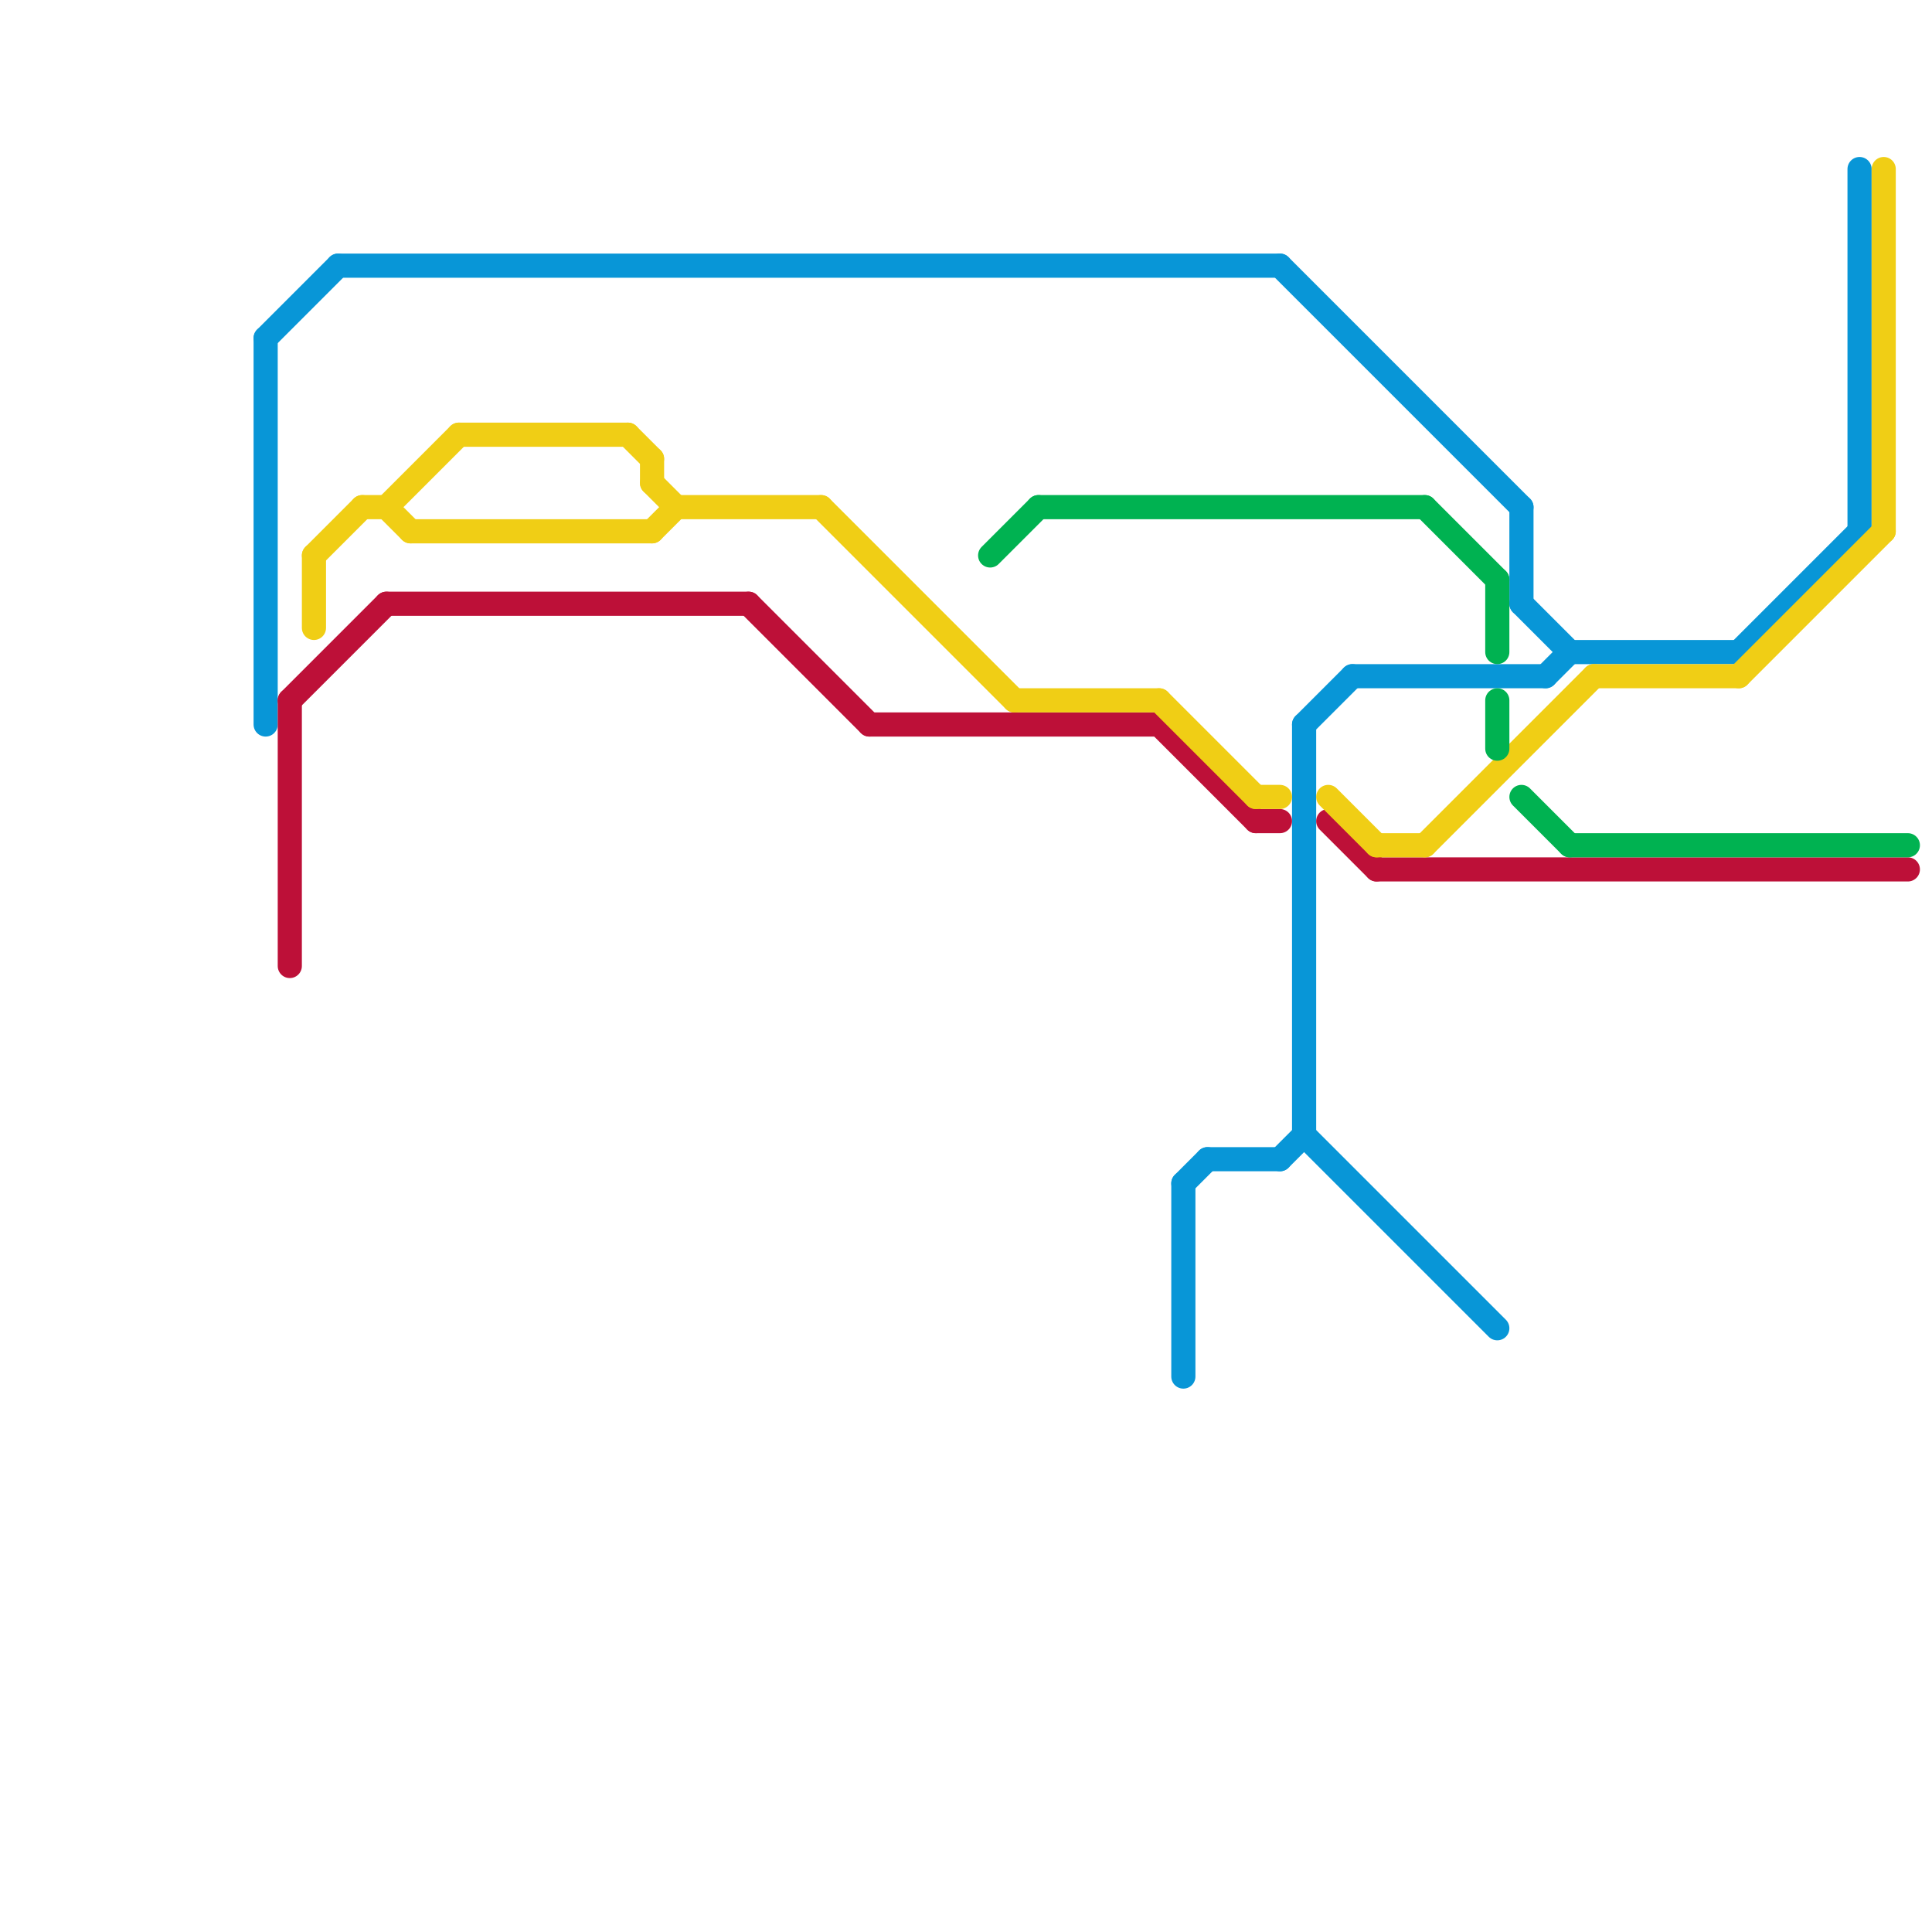 
<svg version="1.1" xmlns="http://www.w3.org/2000/svg" viewBox="0 0 80 80">
<style>text { font: 1px Helvetica; font-weight: 600; white-space: pre; dominant-baseline: central; } line { stroke-width: 1; fill: none; stroke-linecap: round; stroke-linejoin: round; } .c0 { stroke: #0896d7 } .c1 { stroke: #bd1038 } .c2 { stroke: #f0ce15 } .c3 { stroke: #00b251 }</style><defs><g id="wm-xf"><circle r="1.2" fill="#000"/><circle r="0.9" fill="#fff"/><circle r="0.6" fill="#000"/><circle r="0.3" fill="#fff"/></g><g id="wm"><circle r="0.6" fill="#000"/><circle r="0.3" fill="#fff"/></g></defs><line class="c0" x1="72" y1="27" x2="77" y2="22"/><line class="c0" x1="14" y1="11" x2="53" y2="11"/><line class="c0" x1="49" y1="49" x2="49" y2="57"/><line class="c0" x1="63" y1="25" x2="65" y2="27"/><line class="c0" x1="56" y1="28" x2="64" y2="28"/><line class="c0" x1="53" y1="48" x2="54" y2="47"/><line class="c0" x1="64" y1="28" x2="65" y2="27"/><line class="c0" x1="11" y1="14" x2="14" y2="11"/><line class="c0" x1="53" y1="11" x2="63" y2="21"/><line class="c0" x1="54" y1="47" x2="62" y2="55"/><line class="c0" x1="11" y1="14" x2="11" y2="30"/><line class="c0" x1="49" y1="49" x2="50" y2="48"/><line class="c0" x1="63" y1="21" x2="63" y2="25"/><line class="c0" x1="54" y1="30" x2="54" y2="47"/><line class="c0" x1="77" y1="7" x2="77" y2="22"/><line class="c0" x1="65" y1="27" x2="72" y2="27"/><line class="c0" x1="54" y1="30" x2="56" y2="28"/><line class="c0" x1="50" y1="48" x2="53" y2="48"/><line class="c1" x1="57" y1="36" x2="79" y2="36"/><line class="c1" x1="36" y1="30" x2="48" y2="30"/><line class="c1" x1="48" y1="30" x2="52" y2="34"/><line class="c1" x1="55" y1="34" x2="57" y2="36"/><line class="c1" x1="52" y1="34" x2="53" y2="34"/><line class="c1" x1="16" y1="25" x2="31" y2="25"/><line class="c1" x1="12" y1="29" x2="16" y2="25"/><line class="c1" x1="31" y1="25" x2="36" y2="30"/><line class="c1" x1="12" y1="29" x2="12" y2="40"/><line class="c2" x1="34" y1="21" x2="42" y2="29"/><line class="c2" x1="13" y1="23" x2="15" y2="21"/><line class="c2" x1="26" y1="18" x2="27" y2="19"/><line class="c2" x1="27" y1="19" x2="27" y2="20"/><line class="c2" x1="28" y1="21" x2="34" y2="21"/><line class="c2" x1="48" y1="29" x2="52" y2="33"/><line class="c2" x1="19" y1="18" x2="26" y2="18"/><line class="c2" x1="66" y1="28" x2="72" y2="28"/><line class="c2" x1="13" y1="23" x2="13" y2="26"/><line class="c2" x1="52" y1="33" x2="53" y2="33"/><line class="c2" x1="16" y1="21" x2="19" y2="18"/><line class="c2" x1="27" y1="20" x2="28" y2="21"/><line class="c2" x1="57" y1="35" x2="59" y2="35"/><line class="c2" x1="55" y1="33" x2="57" y2="35"/><line class="c2" x1="59" y1="35" x2="66" y2="28"/><line class="c2" x1="15" y1="21" x2="16" y2="21"/><line class="c2" x1="27" y1="22" x2="28" y2="21"/><line class="c2" x1="17" y1="22" x2="27" y2="22"/><line class="c2" x1="78" y1="7" x2="78" y2="22"/><line class="c2" x1="16" y1="21" x2="17" y2="22"/><line class="c2" x1="72" y1="28" x2="78" y2="22"/><line class="c2" x1="42" y1="29" x2="48" y2="29"/><line class="c3" x1="59" y1="21" x2="62" y2="24"/><line class="c3" x1="62" y1="24" x2="62" y2="27"/><line class="c3" x1="65" y1="35" x2="79" y2="35"/><line class="c3" x1="63" y1="33" x2="65" y2="35"/><line class="c3" x1="62" y1="29" x2="62" y2="31"/><line class="c3" x1="41" y1="23" x2="43" y2="21"/><line class="c3" x1="43" y1="21" x2="59" y2="21"/>
</svg>

